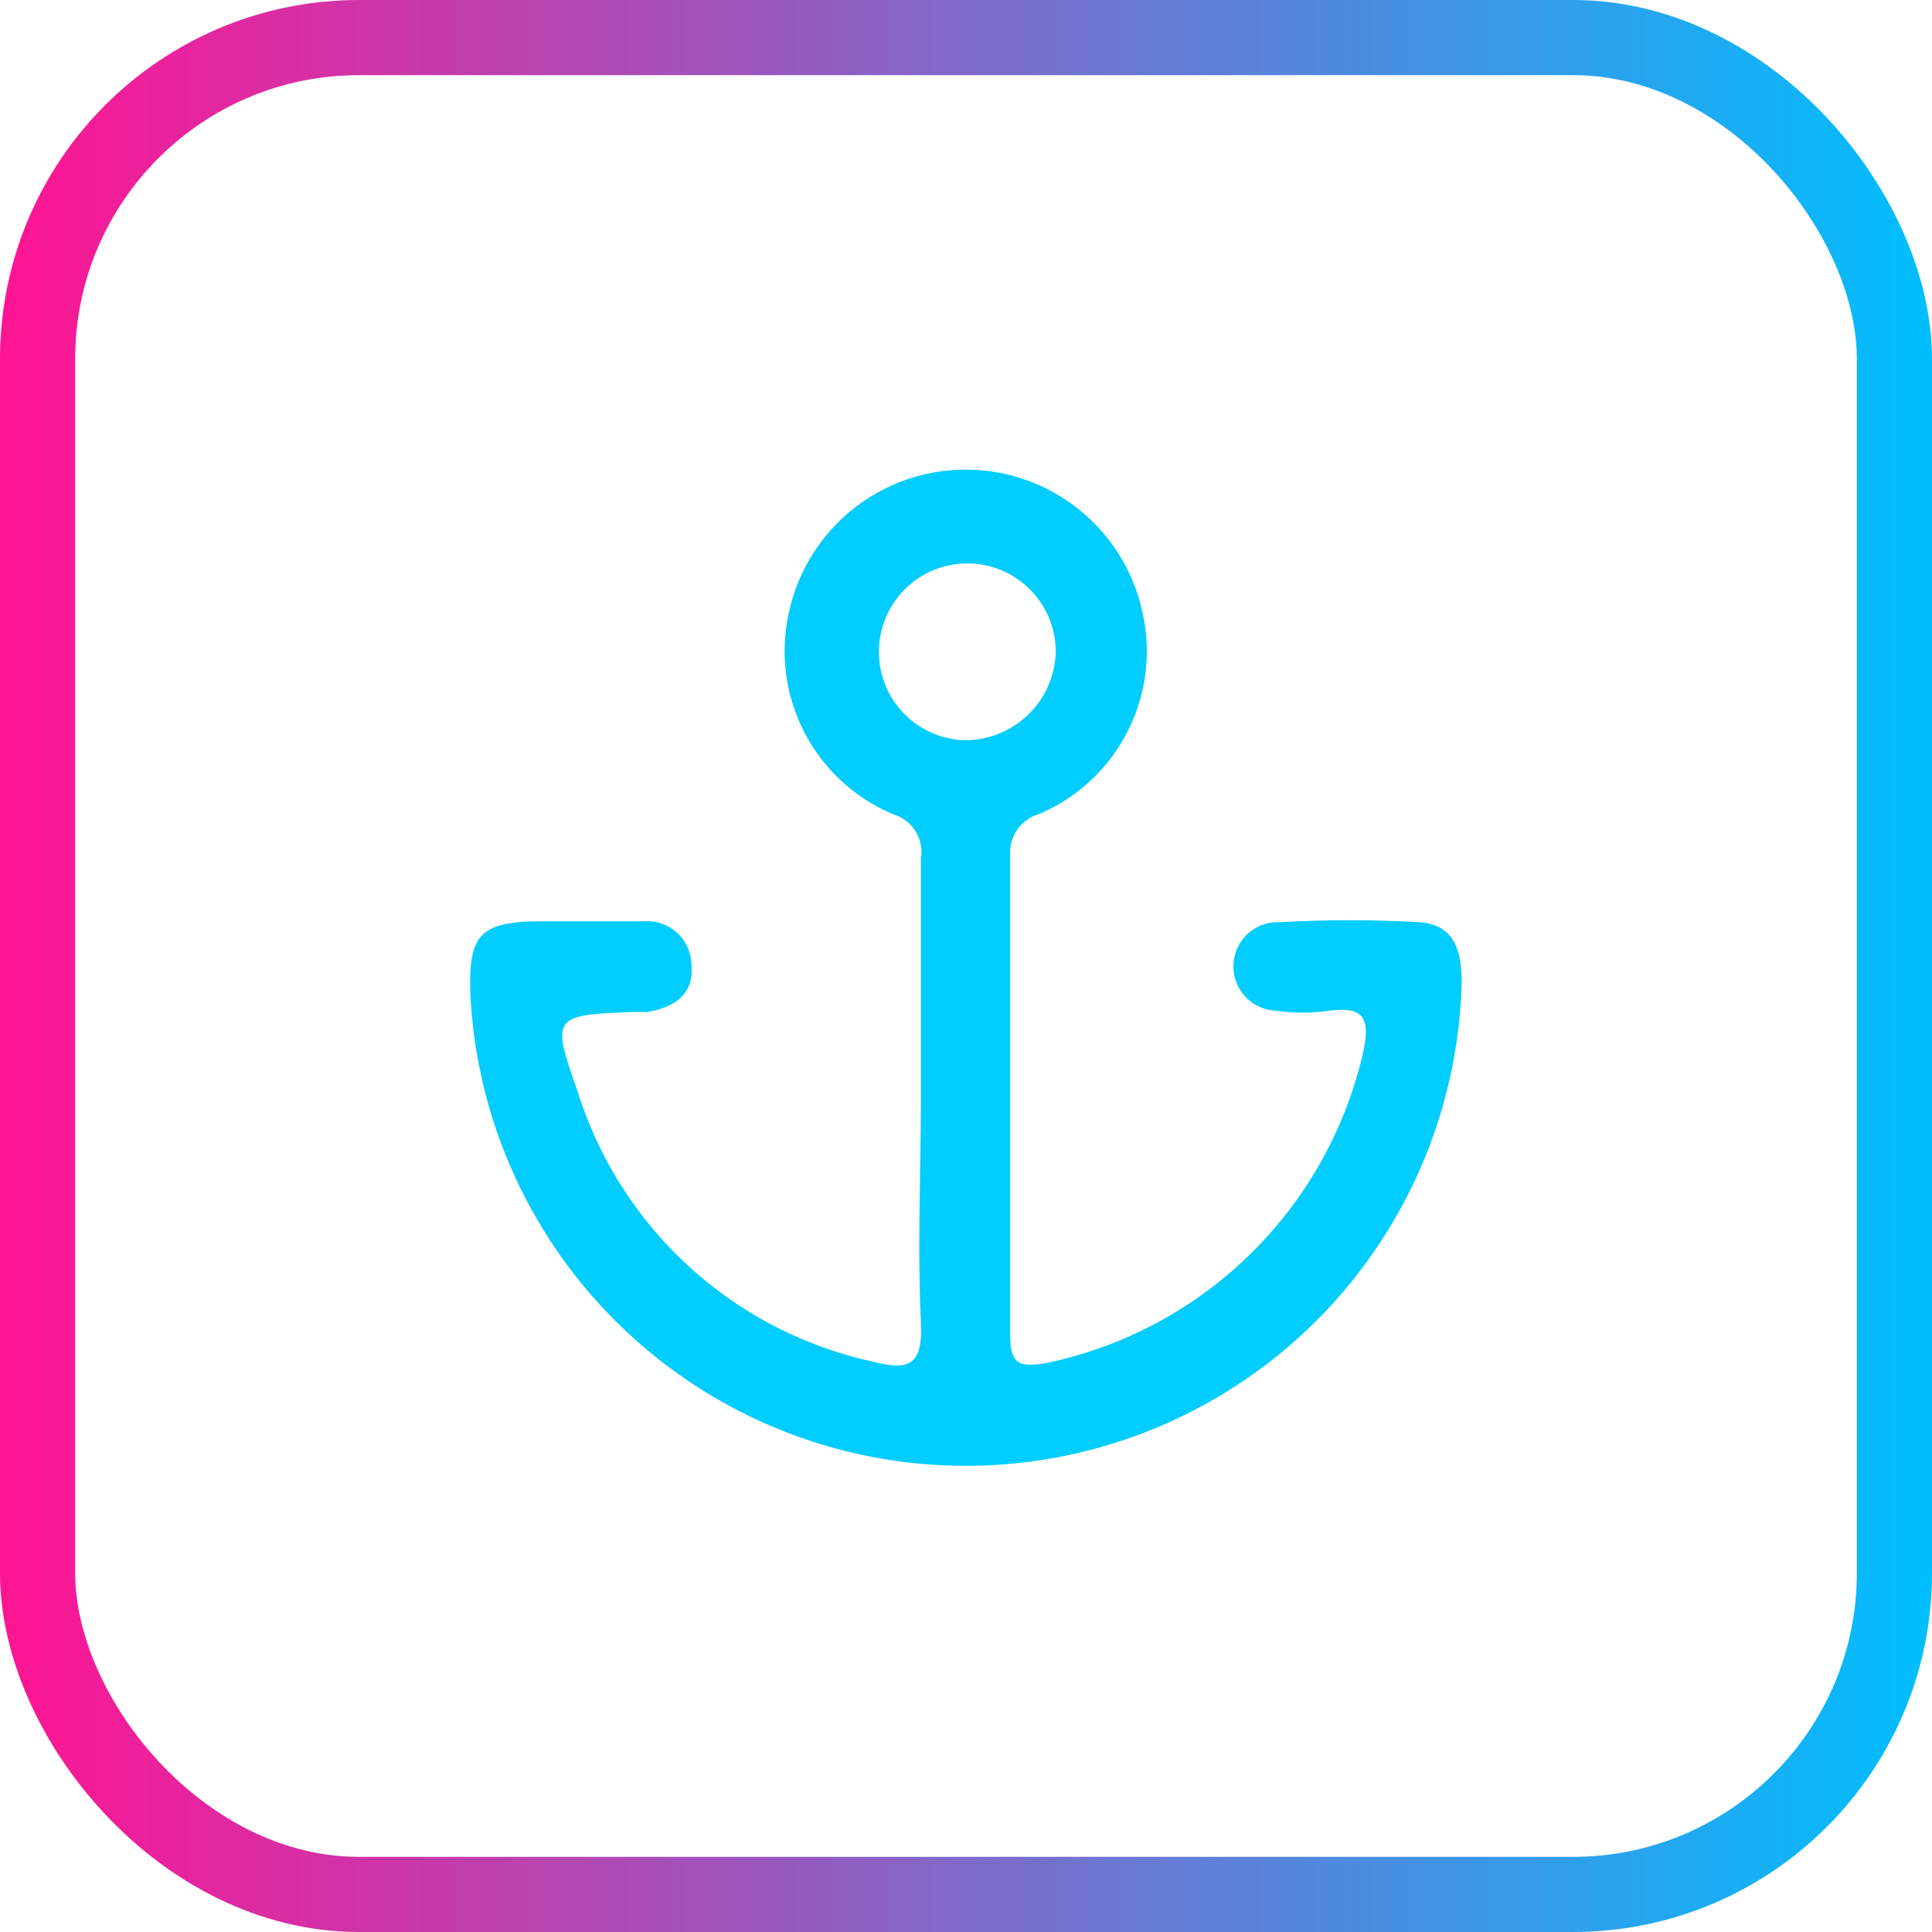 <svg xmlns="http://www.w3.org/2000/svg" xmlns:xlink="http://www.w3.org/1999/xlink" id="Layer_1" data-name="Layer 1" viewBox="0 0 43.7 43.7"><defs><style>.cls-1{fill:none;stroke-miterlimit:10;stroke-width:1.7px;stroke:url(#linear-gradient);}.cls-2{fill:#01cdfe;}</style><linearGradient id="linear-gradient" y1="22.15" x2="43.7" y2="22.15" gradientTransform="matrix(1, 0, 0, -1, 0, 44)" gradientUnits="userSpaceOnUse"><stop offset="0" stop-color="#ff1493"></stop><stop offset="1" stop-color="#00bfff"></stop></linearGradient></defs><title>3rd</title><rect class="cls-1" x="0.85" y="0.85" width="42" height="42" rx="7.27"></rect><path class="cls-2" d="M32.11,20.86a27.76,27.76,0,0,0-3.16,0,1,1,0,0,0-.1,2,4.14,4.14,0,0,0,1.22,0c.7-.08.93.09.78.87a9.3,9.3,0,0,1-7.18,7.1c-.6.1-.83.05-.82-.66,0-3.6,0-7.2,0-10.81a.91.91,0,0,1,.66-.95,4,4,0,0,0,2.34-4.52,4.09,4.09,0,0,0-8-.06,4,4,0,0,0,2.36,4.59.89.89,0,0,1,.62,1c0,1.77,0,3.53,0,5.3s-.08,3.47,0,5.2c.06,1.1-.41,1.05-1.17.86a9,9,0,0,1-6.59-6.08c-.61-1.72-.57-1.74,1.26-1.81h.31c.6-.1,1.06-.39,1-1.05a1,1,0,0,0-1.08-1H12.27c-1.41,0-1.68.28-1.63,1.67a11.22,11.22,0,0,0,22.42-.23C33.07,21.55,32.93,20.92,32.11,20.86ZM21.75,16.74a2,2,0,1,1,2.13-2A2.05,2.05,0,0,1,21.75,16.74Z"></path></svg>